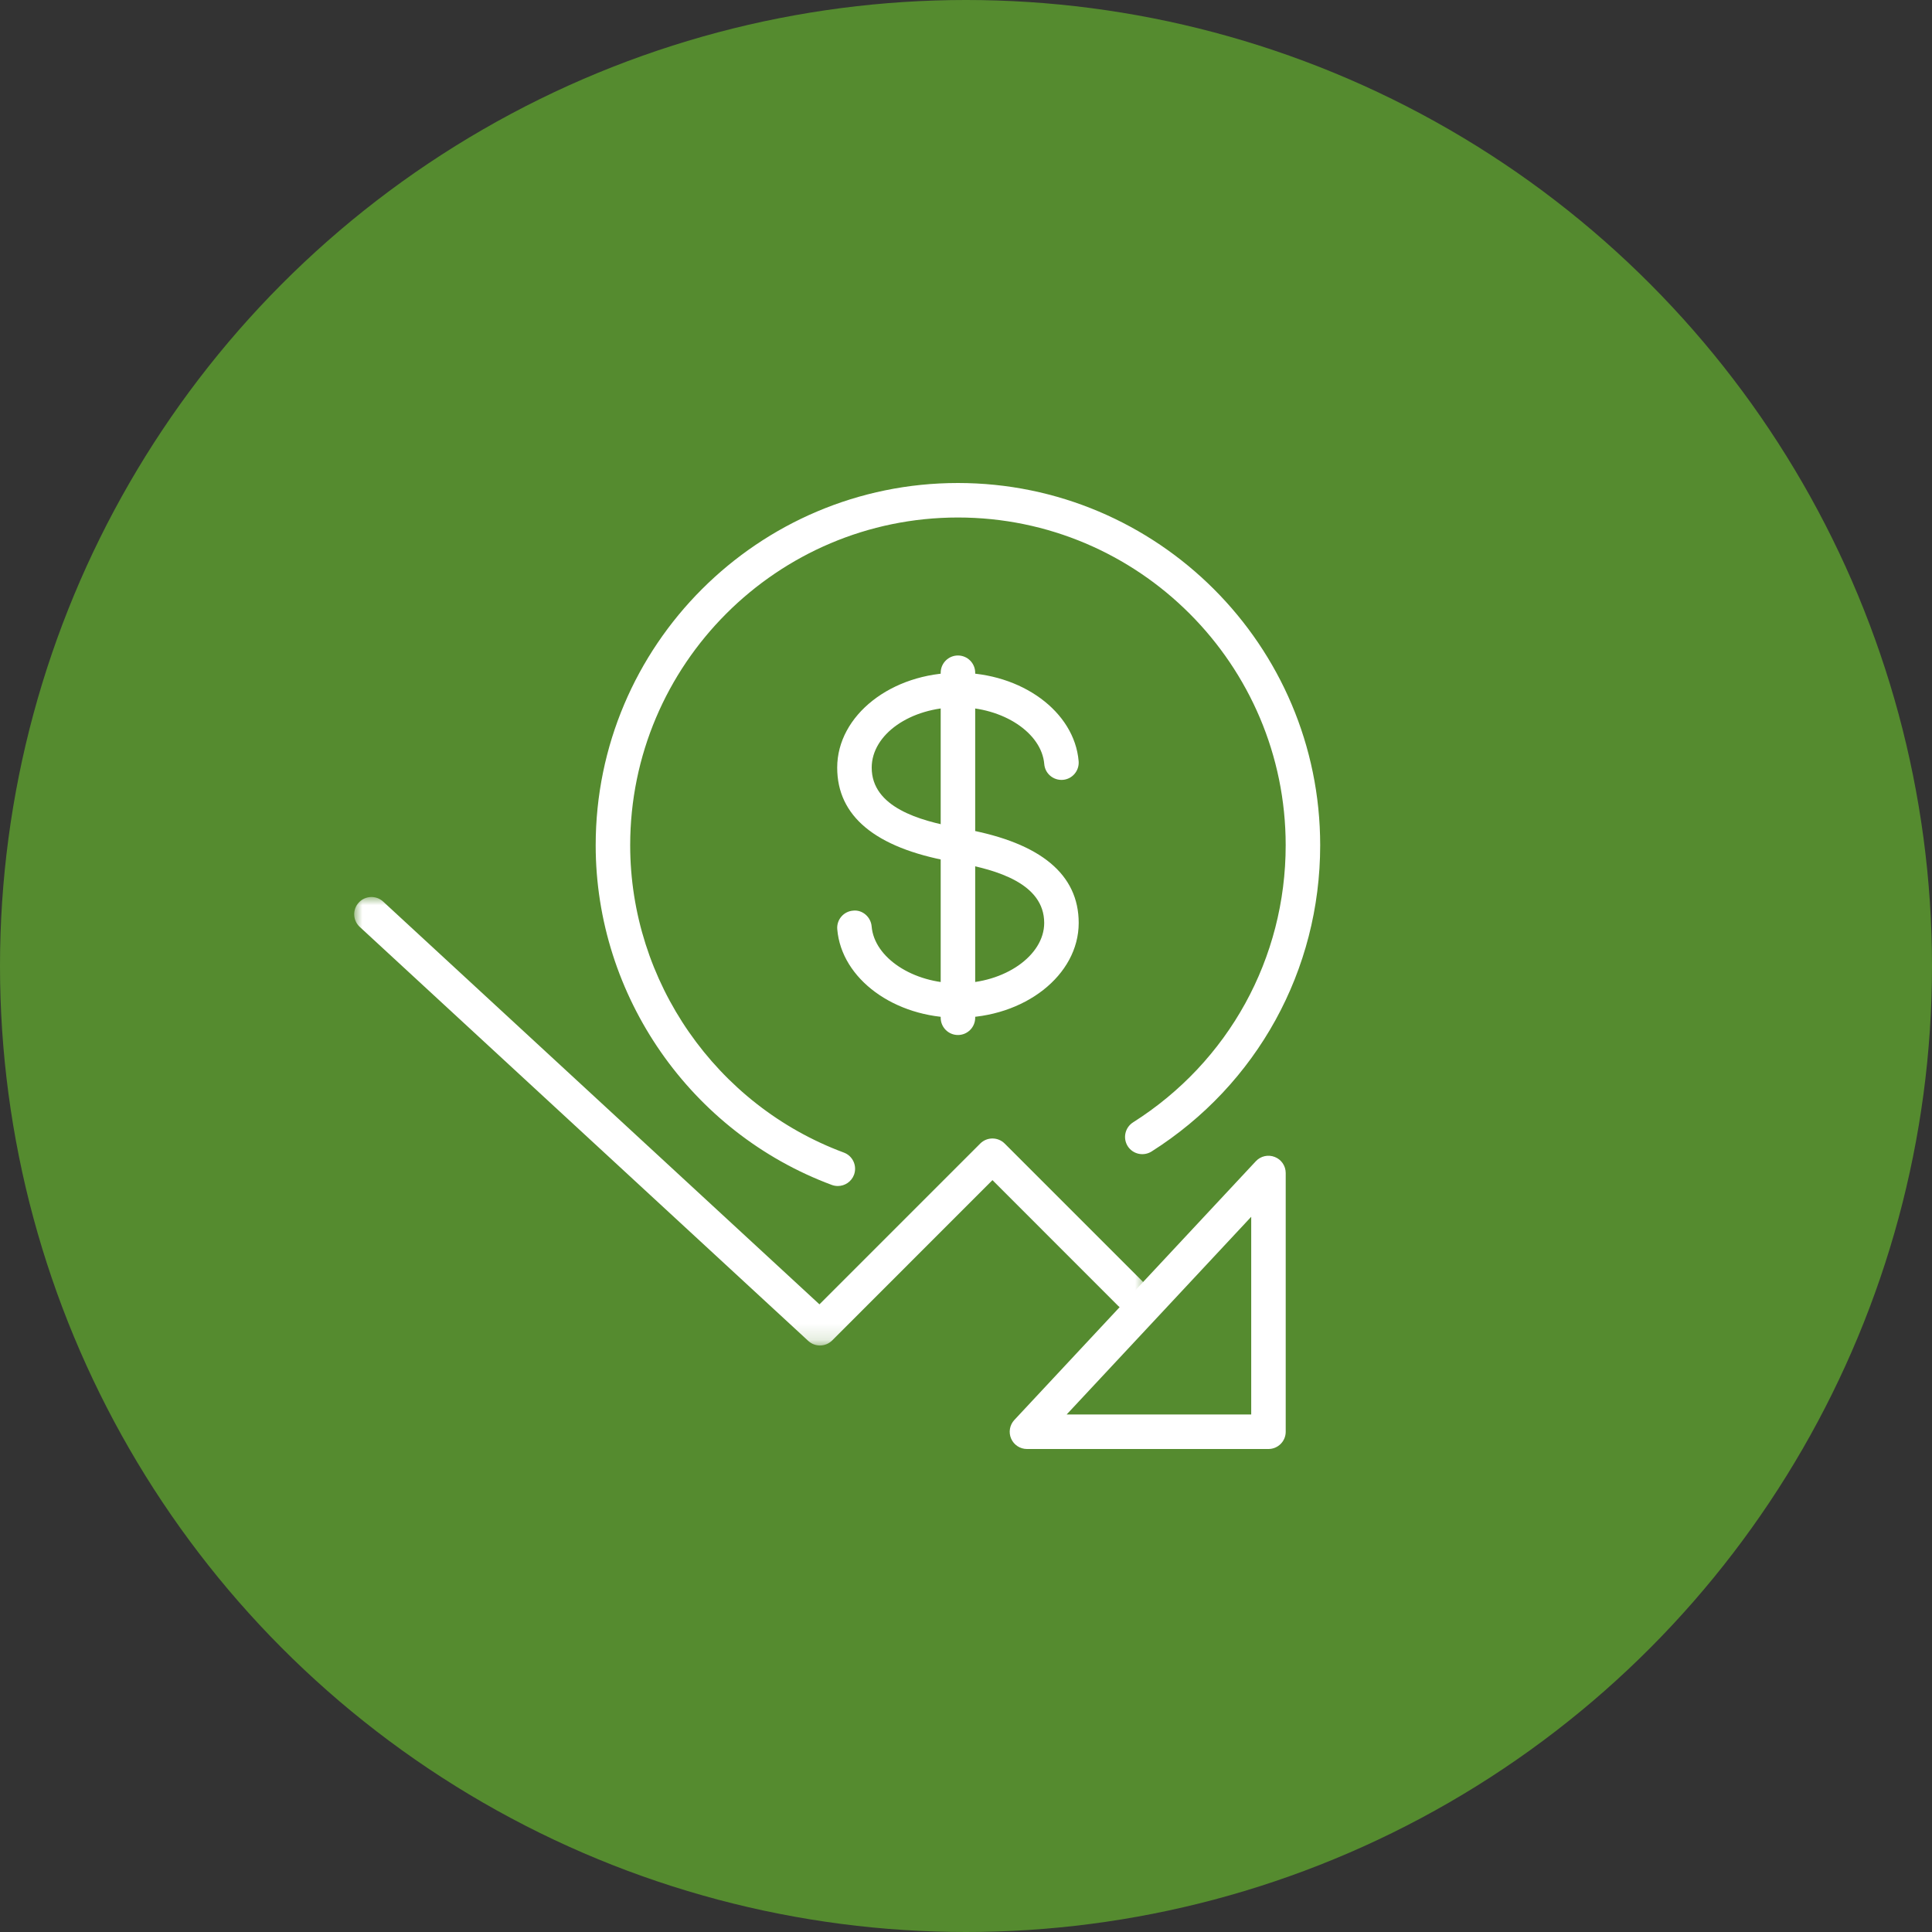 <?xml version="1.0" encoding="UTF-8"?>
<svg width="120px" height="120px" viewBox="0 0 120 120" version="1.1" xmlns="http://www.w3.org/2000/svg" xmlns:xlink="http://www.w3.org/1999/xlink">
    <rect x="0" y="0" width="120" height="120" fill="#333333" stroke="none"/>
    <!-- Generator: Sketch 50.1 (55044) - http://www.bohemiancoding.com/sketch -->
    <title>irasavings_icon_minbalance</title>
    <desc>Created with Sketch.</desc>
    <defs>
        <polygon id="path-1" points="0 27.857 0 0.002 49.286 0.002 49.286 27.857"></polygon>
    </defs>
    <g id="Icons" stroke="none" stroke-width="1" fill="none" fill-rule="evenodd">
        <g transform="translate(-931, -3542)" id="IRA-Premier-Accounts-Icons-Copy">
            <g transform="translate(273, 3451)">
                <g id="ATM" transform="translate(595, 91)">
                    <g id="irasavings_icon_minbalance" transform="translate(63, 0)">
                        <circle id="Oval" fill="#558B2F" cx="60" cy="60" r="60"></circle>
                        <g id="Page-1" transform="translate(22, 30)">
                            <g id="Group-3" transform="translate(0, 25.714)">
                                <mask id="mask-2" fill="white">
                                    <use xlink:href="#path-1"></use>
                                </mask>
                                <g id="Clip-2"></g>
                                <path d="M28.928,27.857 C28.669,27.857 28.408,27.763 28.202,27.572 L0.345,1.858 C-0.09,1.457 -0.118,0.78 0.285,0.345 C0.685,-0.088 1.367,-0.116 1.798,0.285 L28.898,25.301 L38.884,15.313 C39.304,14.895 39.981,14.895 40.401,15.313 L48.973,23.884 C49.391,24.304 49.391,24.981 48.973,25.401 C48.553,25.819 47.876,25.819 47.456,25.401 L39.643,17.586 L29.687,27.544 C29.477,27.752 29.203,27.857 28.928,27.857" id="Fill-1" fill="#FFFFFF" mask="url(#mask-2)"></path>
                            </g>
                            <path d="M44.251,57.857 L55.715,57.857 L55.715,45.576 L44.251,57.857 Z M56.786,60 L41.786,60 C41.358,60 40.974,59.747 40.803,59.355 C40.633,58.965 40.713,58.509 41.002,58.198 L56.002,42.126 C56.3,41.805 56.769,41.698 57.178,41.861 C57.588,42.021 57.858,42.416 57.858,42.857 L57.858,58.929 C57.858,59.52 57.378,60 56.786,60 Z" id="Fill-4" fill="#FFFFFF"></path>
                            <path d="M37.494,33.215 C33.551,33.215 30.261,30.8 30.004,27.719 C29.953,27.13 30.392,26.611 30.981,26.562 C31.556,26.491 32.089,26.948 32.139,27.539 C32.301,29.487 34.704,31.073 37.494,31.073 C40.399,31.073 42.857,29.356 42.857,27.325 C42.857,24.863 39.874,24.029 37.631,23.615 L37.005,23.497 C32.357,22.647 30,20.688 30,17.68 C30,14.429 33.369,11.785 37.509,11.785 C41.449,11.785 44.739,14.197 44.996,17.279 C45.045,17.87 44.608,18.389 44.019,18.438 C43.425,18.483 42.909,18.05 42.861,17.459 C42.699,15.511 40.296,13.928 37.509,13.928 C34.549,13.928 32.143,15.61 32.143,17.68 C32.143,20.144 35.139,20.977 37.391,21.389 L38.019,21.509 C42.651,22.362 45,24.318 45,27.325 C45,30.573 41.634,33.215 37.494,33.215" id="Fill-6" fill="#FFFFFF"></path>
                            <path d="M37.5,34.286 C36.908,34.286 36.428,33.806 36.428,33.214 L36.428,11.786 C36.428,11.194 36.908,10.714 37.5,10.714 C38.091,10.714 38.571,11.194 38.571,11.786 L38.571,33.214 C38.571,33.806 38.091,34.286 37.5,34.286" id="Fill-8" fill="#FFFFFF"></path>
                            <path d="M30.04,43.665 C29.915,43.665 29.791,43.644 29.667,43.599 C20.894,40.339 14.999,31.862 14.999,22.5 C14.999,10.093 25.092,0 37.499,0 C49.906,0 59.999,10.093 59.999,22.5 C59.999,30.255 56.084,37.367 49.525,41.522 C49.025,41.835 48.363,41.691 48.044,41.19 C47.729,40.689 47.877,40.029 48.378,39.711 C54.314,35.951 57.856,29.516 57.856,22.5 C57.856,11.276 48.725,2.143 37.499,2.143 C26.275,2.143 17.142,11.276 17.142,22.5 C17.142,30.971 22.475,38.642 30.413,41.589 C30.968,41.794 31.248,42.411 31.045,42.966 C30.884,43.397 30.475,43.665 30.04,43.665" id="Fill-10" fill="#FFFFFF"></path>
                        </g>
                    </g>
                </g>
            </g>
        </g>
    </g>
</svg>